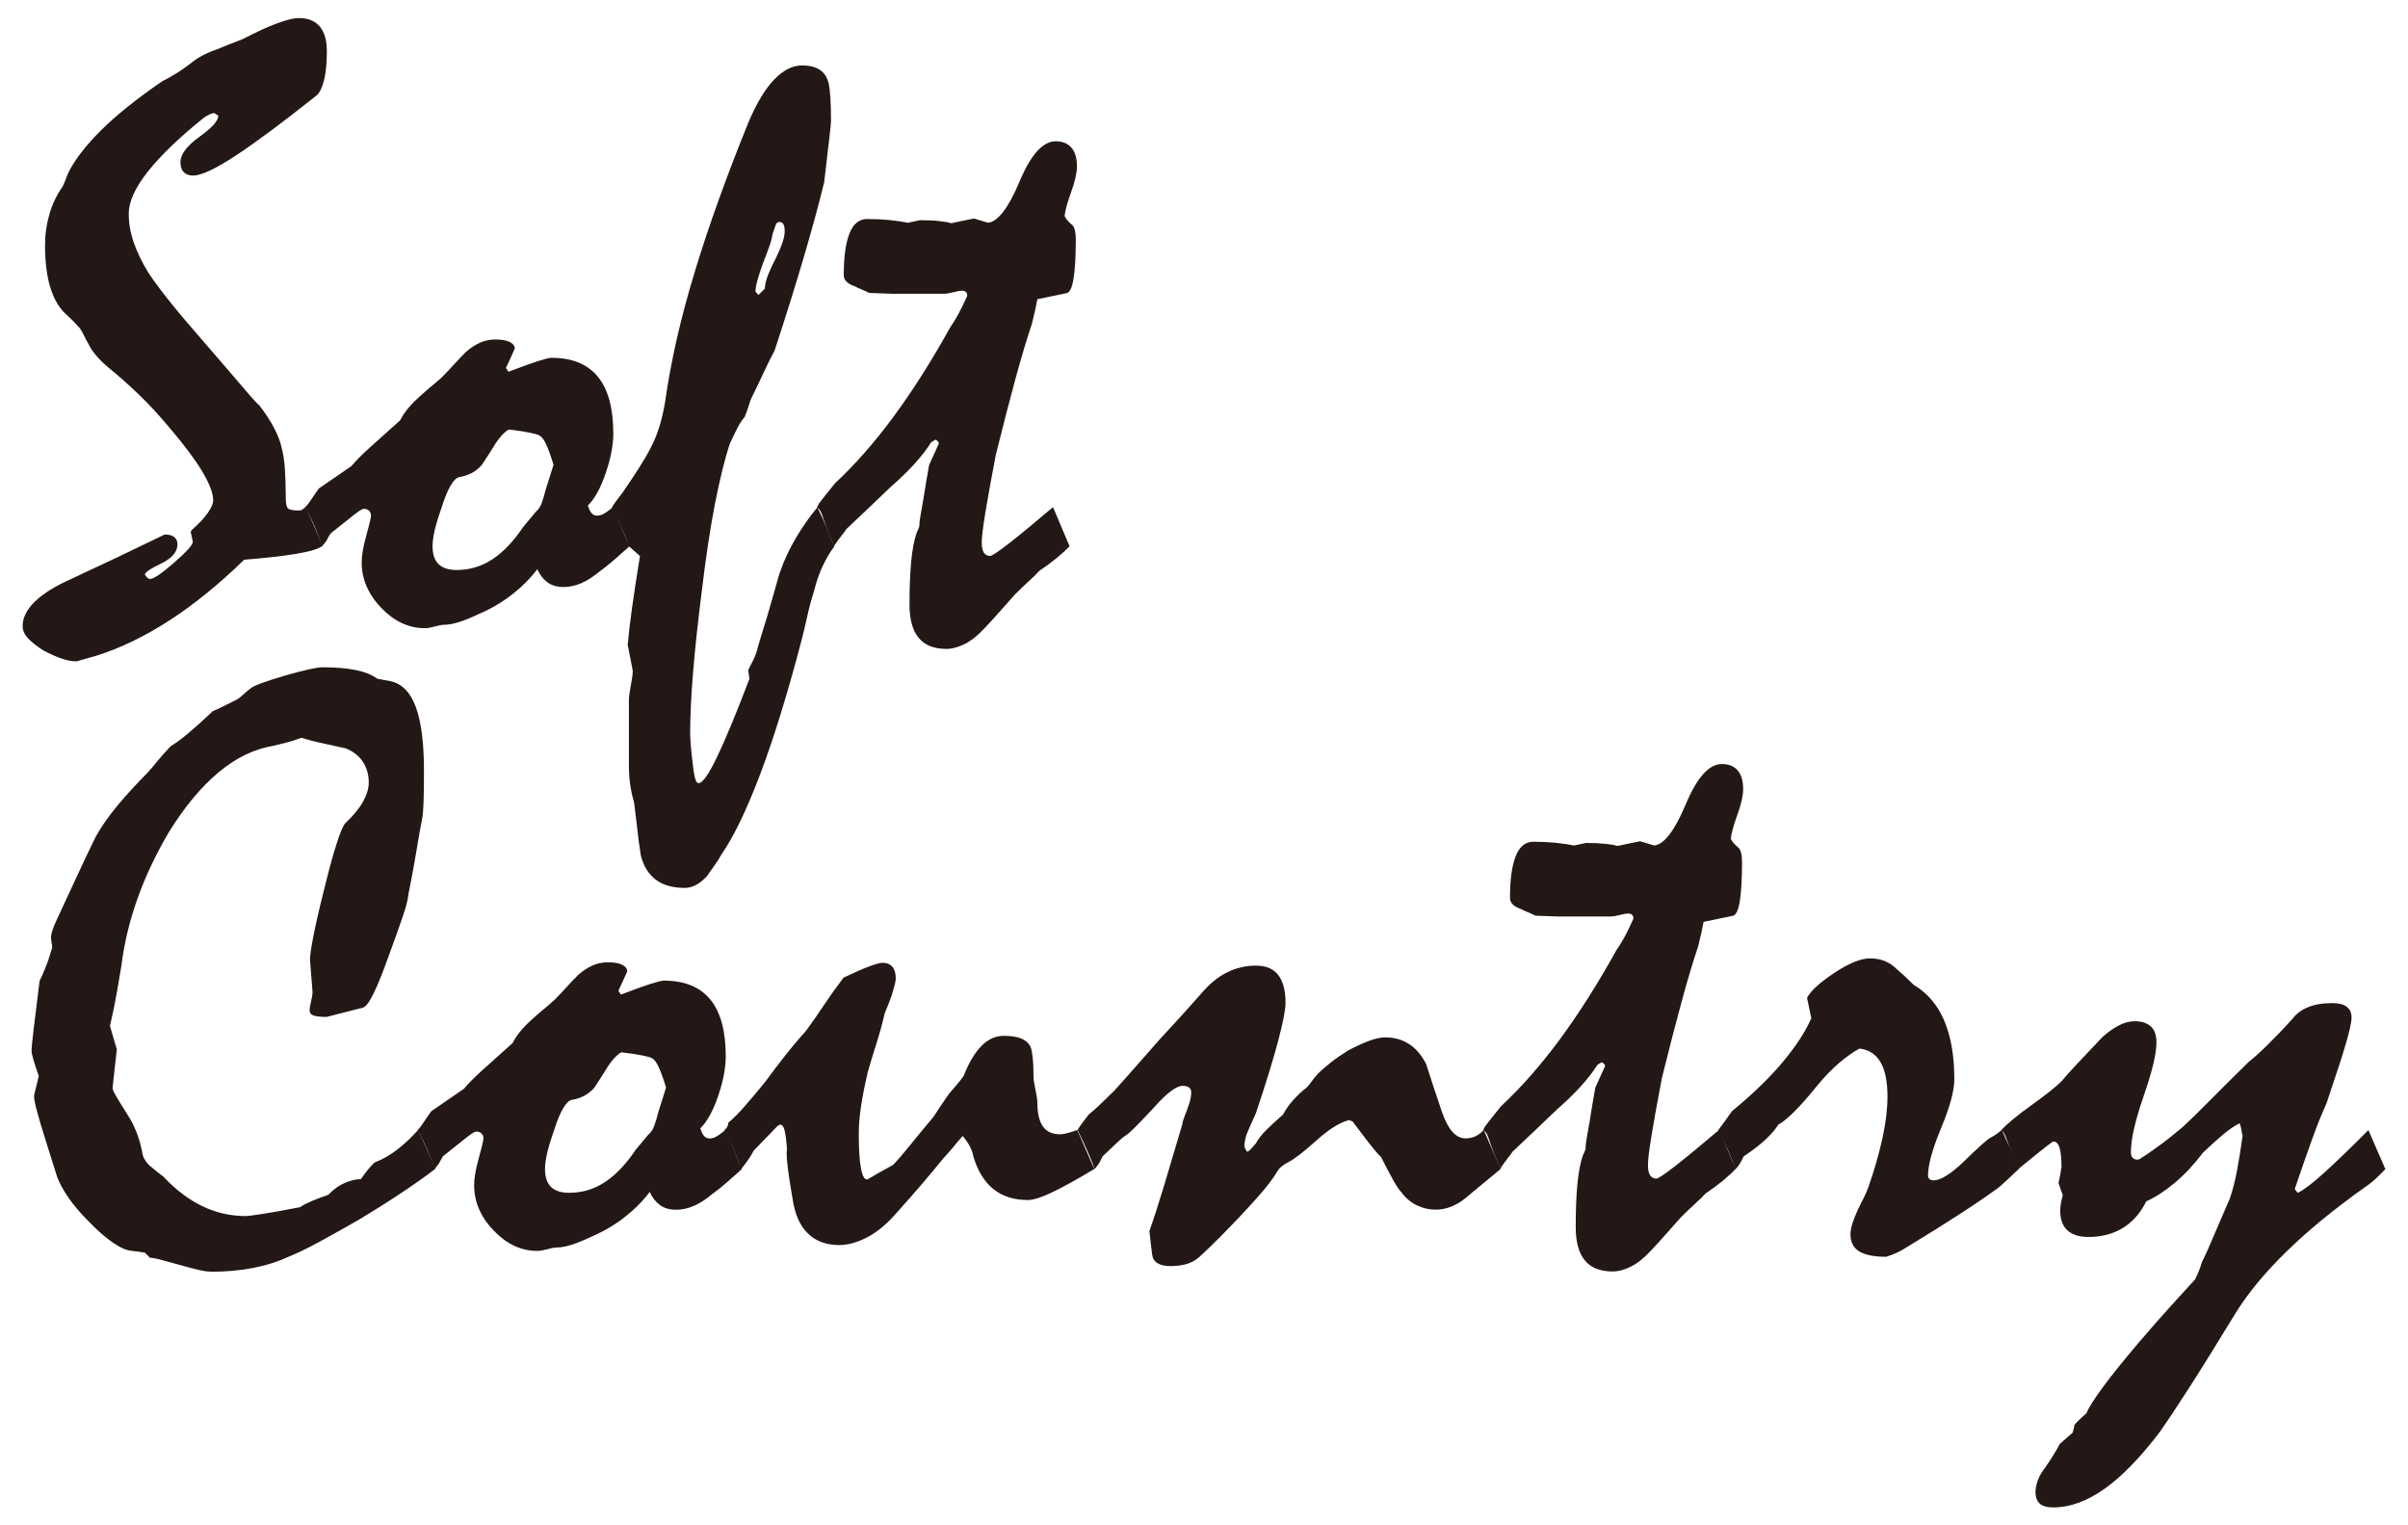<?xml version="1.0" encoding="utf-8"?>
<!-- Generator: Adobe Illustrator 25.4.8, SVG Export Plug-In . SVG Version: 6.00 Build 0)  -->
<svg version="1.1" id="レイヤー_1" xmlns="http://www.w3.org/2000/svg" xmlns:xlink="http://www.w3.org/1999/xlink" x="0px"
	 y="0px" viewBox="0 0 300 190" style="enable-background:new 0 0 300 190;" xml:space="preserve">
<style type="text/css">
	.st0{fill:#231815;}
</style>
<g>
	<path class="st0" d="M38.08,63.12l2.12,4.86c-0.49,0.39-1.58,0.72-3.25,1c-1.68,0.28-3.85,0.53-6.53,0.74
		c-3.1,3.02-6.19,5.54-9.28,7.54c-3.08,2-6.14,3.48-9.17,4.43c-0.7,0.21-1.51,0.44-2.43,0.69c-0.56,0-1.18-0.11-1.85-0.34
		c-0.67-0.23-1.41-0.56-2.22-0.98c-0.85-0.53-1.5-1.04-1.96-1.53c-0.46-0.49-0.69-1-0.69-1.53c0-1.06,0.51-2.08,1.53-3.07
		c1.02-0.99,2.52-1.92,4.49-2.8c3.95-1.83,7.84-3.68,11.68-5.55c0.56,0,0.97,0.12,1.22,0.34c0.25,0.23,0.37,0.52,0.37,0.87
		c0,0.95-0.68,1.75-2.03,2.4c-1.36,0.65-2.03,1.12-2.03,1.4c0.24,0.35,0.46,0.53,0.63,0.53c0.46,0,1.47-0.69,3.04-2.06
		c1.57-1.37,2.34-2.24,2.3-2.59l-0.26-1.22l0.11-0.21c0.91-0.81,1.6-1.53,2.03-2.17c0.44-0.64,0.66-1.15,0.66-1.53
		c0-0.88-0.44-2.06-1.32-3.54c-0.88-1.48-2.2-3.26-3.97-5.34c-1.34-1.62-2.68-3.08-4.02-4.36c-1.34-1.29-2.63-2.42-3.86-3.41
		c-0.49-0.42-0.92-0.84-1.27-1.24c-0.35-0.4-0.64-0.78-0.85-1.14c-0.39-0.7-0.7-1.29-0.92-1.74c-0.23-0.46-0.43-0.76-0.61-0.9
		c-0.18-0.21-0.42-0.47-0.72-0.77c-0.3-0.3-0.66-0.64-1.08-1.03c-0.74-0.77-1.31-1.85-1.72-3.22c-0.4-1.38-0.61-3.08-0.61-5.13
		c0-1.34,0.19-2.63,0.56-3.89c0.37-1.25,0.91-2.37,1.61-3.36C7.89,23.08,8,22.83,8.1,22.55c0.11-0.28,0.23-0.6,0.37-0.95
		c0.81-1.66,2.18-3.44,4.12-5.37c1.94-1.92,4.48-3.96,7.61-6.1c0.42-0.21,0.93-0.49,1.53-0.85c0.6-0.35,1.27-0.81,2.01-1.37
		c0.42-0.35,0.89-0.67,1.4-0.95c0.51-0.28,1.12-0.55,1.82-0.79C27.93,5.77,29,5.35,30.2,4.89c1.76-0.91,3.22-1.59,4.39-2.01
		c1.16-0.42,2.04-0.63,2.64-0.63c1.16,0,2.03,0.35,2.62,1.06c0.58,0.71,0.87,1.73,0.87,3.07c0,1.48-0.12,2.69-0.35,3.62
		s-0.54,1.56-0.92,1.88c-4.16,3.31-7.51,5.81-10.05,7.48c-2.54,1.67-4.32,2.51-5.34,2.51c-0.49,0-0.88-0.14-1.16-0.42
		c-0.28-0.28-0.42-0.7-0.42-1.27c0-0.95,0.79-2,2.38-3.15c1.59-1.14,2.36-2.02,2.33-2.62l-0.48-0.32c-0.17,0-0.38,0.05-0.61,0.16
		c-0.23,0.11-0.47,0.25-0.71,0.42c-3.1,2.5-5.44,4.75-7,6.74c-1.57,1.99-2.35,3.73-2.35,5.21c0,1.16,0.2,2.34,0.61,3.54
		s1,2.43,1.77,3.7c0.56,0.88,1.38,2,2.46,3.36c1.07,1.36,2.44,2.99,4.1,4.89c2.29,2.64,4.05,4.69,5.28,6.13
		c1.23,1.45,1.92,2.2,2.06,2.27c0.71,0.92,1.31,1.83,1.8,2.75c0.49,0.92,0.83,1.8,1,2.64c0.18,0.67,0.3,1.5,0.37,2.48
		c0.07,0.99,0.11,2.18,0.11,3.59c0,0.83,0.12,1.3,0.37,1.43c0.24,0.12,0.65,0.19,1.22,0.19c0.21,0,0.38-0.04,0.5-0.13
		C37.8,63.38,37.94,63.27,38.08,63.12z"/>
	<path class="st0" d="M38.03,63.18c0.25-0.25,0.5-0.57,0.76-0.98c0.26-0.4,0.57-0.85,0.93-1.35l4.07-2.8
		c0.49-0.6,1.25-1.37,2.28-2.3c1.02-0.93,2.29-2.07,3.8-3.41c0.18-0.39,0.47-0.84,0.87-1.35c0.41-0.51,0.89-1.01,1.45-1.51
		c0.49-0.46,0.99-0.89,1.48-1.3c0.49-0.4,0.95-0.8,1.38-1.19c0.53-0.53,1.03-1.06,1.51-1.59c0.48-0.53,0.96-1.04,1.45-1.53
		c0.56-0.49,1.14-0.88,1.74-1.16c0.6-0.28,1.25-0.42,1.96-0.42c0.78,0,1.37,0.1,1.77,0.29c0.4,0.19,0.63,0.47,0.66,0.82
		c-0.35,0.81-0.72,1.62-1.11,2.43l0.32,0.48c1.55-0.6,2.77-1.04,3.65-1.32c0.88-0.28,1.44-0.42,1.69-0.42c2.57,0,4.5,0.78,5.79,2.35
		c1.29,1.57,1.93,3.94,1.93,7.11c0,0.6-0.07,1.3-0.21,2.12c-0.14,0.81-0.37,1.69-0.69,2.64c-0.35,1.06-0.73,1.94-1.13,2.64
		c-0.41,0.71-0.79,1.22-1.14,1.53c0.14,0.46,0.3,0.78,0.48,0.98c0.17,0.19,0.4,0.29,0.69,0.29c0.28,0,0.57-0.09,0.87-0.26
		c0.3-0.18,0.66-0.44,1.08-0.79c0.35,0.78,0.7,1.58,1.03,2.41c0.33,0.83,0.68,1.65,1.03,2.46c-0.63,0.56-1.25,1.11-1.85,1.64
		c-0.6,0.53-1.24,1.04-1.91,1.53c-0.81,0.67-1.58,1.15-2.3,1.45c-0.72,0.3-1.44,0.45-2.14,0.45c-0.81,0-1.48-0.19-2.01-0.58
		c-0.53-0.39-0.95-0.93-1.27-1.64c-0.88,1.16-1.95,2.23-3.2,3.2c-1.25,0.97-2.64,1.77-4.15,2.41c-0.88,0.42-1.69,0.75-2.41,0.98
		s-1.38,0.34-1.98,0.34c-0.18,0-0.52,0.07-1.03,0.21c-0.51,0.14-0.92,0.21-1.24,0.21c-2.01,0-3.82-0.85-5.44-2.54
		c-1.62-1.69-2.43-3.58-2.43-5.66c0-0.85,0.19-1.97,0.58-3.36s0.58-2.21,0.58-2.46s-0.08-0.45-0.24-0.61
		c-0.16-0.16-0.38-0.24-0.66-0.24c-0.18,0-0.6,0.26-1.27,0.79c-0.67,0.53-1.62,1.29-2.85,2.27c-0.11,0.14-0.23,0.35-0.37,0.63
		c-0.14,0.28-0.37,0.6-0.69,0.95c-0.28-0.81-0.6-1.63-0.95-2.46C38.84,64.76,38.45,63.95,38.03,63.18z M63.45,53.5
		c-0.18,0.04-0.43,0.22-0.77,0.56c-0.33,0.34-0.66,0.75-0.98,1.24c-0.49,0.81-1.06,1.69-1.69,2.64c-0.39,0.42-0.8,0.75-1.24,0.98
		c-0.44,0.23-0.94,0.4-1.5,0.5c-0.35,0.04-0.72,0.38-1.11,1.03c-0.39,0.65-0.78,1.6-1.16,2.83c-0.39,1.09-0.67,2.03-0.85,2.8
		c-0.17,0.77-0.26,1.43-0.26,1.96c0,0.99,0.24,1.73,0.74,2.22C55.12,70.75,55.88,71,56.9,71c1.62,0,3.11-0.45,4.47-1.35
		c1.36-0.9,2.63-2.25,3.83-4.04c0.56-0.67,1.09-1.3,1.59-1.9c0.28-0.21,0.51-0.56,0.69-1.03c0.18-0.48,0.35-1.07,0.53-1.77
		l0.95-3.01c-0.32-1.06-0.62-1.89-0.9-2.51c-0.28-0.62-0.56-0.99-0.85-1.14c-0.17-0.11-0.56-0.22-1.16-0.34
		C65.45,53.78,64.58,53.64,63.45,53.5z"/>
	<path class="st0" d="M76.25,63.18c0.14-0.25,0.33-0.52,0.55-0.82s0.5-0.66,0.82-1.08c0.85-1.23,1.55-2.3,2.12-3.2
		c0.56-0.9,0.97-1.59,1.22-2.09c0.49-0.91,0.89-1.87,1.19-2.85c0.3-0.99,0.54-2.01,0.71-3.07c0.71-5.04,1.94-10.45,3.7-16.23
		c1.76-5.78,4-12,6.71-18.66c0.99-2.33,2.04-4.08,3.17-5.26c1.13-1.18,2.29-1.77,3.49-1.77c0.92,0,1.66,0.19,2.22,0.56
		c0.56,0.37,0.93,0.96,1.11,1.77c0.07,0.32,0.13,0.86,0.19,1.64c0.05,0.77,0.08,1.78,0.08,3.01c0,0.28-0.28,2.8-0.85,7.56
		c-0.57,2.36-1.36,5.3-2.38,8.8c-1.02,3.51-2.29,7.57-3.8,12.19c-0.36,0.64-0.76,1.45-1.22,2.43c-0.46,0.99-1.02,2.17-1.69,3.54
		c-0.11,0.25-0.22,0.57-0.34,0.98c-0.12,0.41-0.29,0.86-0.5,1.35c-0.25,0.25-0.52,0.65-0.82,1.22c-0.3,0.56-0.64,1.27-1.03,2.12
		c-0.64,1.97-1.24,4.46-1.83,7.45c-0.58,3-1.12,6.54-1.61,10.63c-0.49,3.84-0.86,7.27-1.11,10.28c-0.25,3.01-0.37,5.63-0.37,7.85
		c0.03,0.85,0.11,1.72,0.21,2.64c0.11,1.09,0.22,1.93,0.34,2.51c0.12,0.58,0.29,0.87,0.5,0.87c0.49,0,1.26-1.08,2.3-3.25
		c1.04-2.17,2.39-5.42,4.04-9.75l-0.16-1.06c0.14-0.32,0.35-0.72,0.61-1.22c0.26-0.49,0.48-1.13,0.66-1.9
		c0.88-2.82,1.53-5.01,1.96-6.58s0.69-2.46,0.79-2.67c0.49-1.41,1.14-2.78,1.93-4.12c0.79-1.34,1.68-2.61,2.67-3.81
		c0.53,1.06,0.95,1.99,1.27,2.8c0.32,0.81,0.6,1.5,0.85,2.06c-0.49,0.63-0.97,1.44-1.43,2.4c-0.46,0.97-0.83,2.04-1.11,3.2
		c-0.32,0.99-0.59,2-0.82,3.04c-0.23,1.04-0.47,2.03-0.71,2.99C98.12,86.4,96.39,92,94.7,96.46c-1.69,4.46-3.3,7.78-4.81,9.96
		c-0.25,0.46-0.54,0.92-0.87,1.38c-0.34,0.46-0.64,0.9-0.93,1.32c-0.42,0.46-0.86,0.82-1.32,1.08s-0.93,0.4-1.43,0.4
		c-1.52,0-2.72-0.33-3.62-1.01c-0.9-0.67-1.53-1.67-1.88-3.01c-0.18-1.13-0.33-2.25-0.45-3.36c-0.12-1.11-0.26-2.22-0.4-3.3
		c-0.21-0.71-0.37-1.44-0.48-2.19c-0.11-0.76-0.16-1.6-0.16-2.51v-8.03c0-0.39,0.08-0.99,0.24-1.8c0.16-0.81,0.24-1.43,0.24-1.85
		c-0.21-1.06-0.42-2.13-0.63-3.23c0.11-1.23,0.29-2.78,0.55-4.65s0.59-4,0.98-6.4l-1.38-1.22c-0.14-0.46-0.39-1.09-0.74-1.9
		C77.27,65.33,76.81,64.34,76.25,63.18z M97.08,27.65c-0.21,0-0.36,0.13-0.45,0.4c-0.09,0.26-0.22,0.64-0.39,1.14
		c-0.04,0.35-0.16,0.83-0.37,1.43c-0.21,0.6-0.49,1.36-0.85,2.27c-0.28,0.78-0.5,1.45-0.66,2.04c-0.16,0.58-0.24,1.05-0.24,1.4
		l0.37,0.42l0.79-0.79c0.03-0.53,0.17-1.11,0.42-1.74c0.25-0.64,0.58-1.36,1.01-2.17c0.35-0.74,0.62-1.37,0.79-1.9
		c0.18-0.53,0.26-0.97,0.26-1.32c0-0.42-0.05-0.72-0.16-0.9C97.5,27.74,97.33,27.65,97.08,27.65z"/>
	<path class="st0" d="M101.79,63.18l0.21-0.42c0.21-0.28,0.48-0.63,0.82-1.06c0.34-0.42,0.73-0.92,1.19-1.48
		c2.5-2.33,4.94-5.1,7.32-8.33c2.38-3.23,4.73-6.93,7.06-11.13c0.28-0.39,0.6-0.9,0.95-1.53c0.35-0.63,0.74-1.43,1.16-2.38
		c0-0.21-0.05-0.37-0.16-0.48c-0.11-0.11-0.28-0.16-0.53-0.16c-0.21,0-0.56,0.06-1.03,0.19c-0.48,0.12-0.84,0.19-1.08,0.19h-6.61
		c-0.28,0-0.75-0.02-1.4-0.05c-0.65-0.03-1.12-0.05-1.4-0.05c-0.35-0.18-0.68-0.33-0.98-0.45c-0.3-0.12-0.59-0.26-0.87-0.4
		c-0.42-0.14-0.75-0.33-0.98-0.56c-0.23-0.23-0.34-0.5-0.34-0.82c0-2.26,0.24-3.98,0.71-5.18c0.48-1.2,1.21-1.8,2.2-1.8
		c0.99,0,1.91,0.05,2.78,0.13c0.86,0.09,1.63,0.2,2.3,0.34c0.53-0.11,1.02-0.21,1.48-0.32c0.95,0,1.76,0.03,2.43,0.11
		c0.67,0.07,1.18,0.16,1.53,0.26c0.46-0.11,0.91-0.2,1.35-0.29c0.44-0.09,0.93-0.19,1.45-0.29l1.75,0.53
		c1.23-0.14,2.55-1.87,3.94-5.18c1.39-3.31,2.89-4.97,4.48-4.97c0.85,0,1.5,0.26,1.96,0.79c0.46,0.53,0.69,1.3,0.69,2.33
		c0,0.81-0.24,1.88-0.72,3.2c-0.48,1.32-0.75,2.32-0.82,2.99c0.07,0.14,0.16,0.29,0.28,0.45c0.12,0.16,0.3,0.34,0.55,0.56
		c0.21,0.14,0.36,0.38,0.44,0.71c0.09,0.34,0.13,0.75,0.13,1.24c0,2.11-0.1,3.75-0.29,4.89c-0.19,1.15-0.5,1.74-0.92,1.77
		l-3.58,0.74c-0.07,0.35-0.16,0.79-0.26,1.3c-0.11,0.51-0.25,1.1-0.42,1.77c-0.6,1.76-1.27,4-2.01,6.71
		c-0.74,2.71-1.57,5.92-2.49,9.62c-0.57,2.96-1,5.36-1.3,7.19c-0.3,1.83-0.45,3.07-0.45,3.7c0,0.56,0.09,0.99,0.26,1.27
		c0.18,0.28,0.44,0.42,0.79,0.42c0.21,0,0.98-0.51,2.3-1.53c1.32-1.02,3.16-2.54,5.53-4.55l2.06,4.87
		c-0.36,0.39-0.85,0.85-1.48,1.37s-1.39,1.09-2.28,1.69c-0.35,0.39-0.79,0.82-1.32,1.3c-0.53,0.48-1.11,1.03-1.74,1.67
		c-0.64,0.71-1.26,1.41-1.88,2.11c-0.62,0.71-1.24,1.39-1.88,2.06c-0.85,0.92-1.67,1.58-2.48,1.98c-0.81,0.4-1.57,0.61-2.28,0.61
		c-1.55,0-2.71-0.46-3.46-1.38c-0.76-0.91-1.14-2.31-1.14-4.18c0-2.04,0.07-3.81,0.21-5.31c0.14-1.5,0.37-2.7,0.69-3.62
		c0.14-0.28,0.25-0.53,0.32-0.74c0-0.35,0.05-0.83,0.16-1.43c0.11-0.6,0.23-1.3,0.37-2.11c0.21-1.38,0.44-2.75,0.69-4.12
		c0.39-0.85,0.79-1.74,1.22-2.7c0-0.17-0.14-0.33-0.42-0.48l-0.53,0.32c-0.53,0.85-1.22,1.74-2.06,2.67
		c-0.85,0.93-1.85,1.91-3.02,2.93c-1.8,1.73-3.63,3.47-5.5,5.23c-0.11,0.18-0.3,0.44-0.58,0.79c-0.28,0.35-0.6,0.79-0.95,1.32
		c-0.17-0.42-0.39-0.96-0.66-1.61c-0.26-0.65-0.54-1.4-0.82-2.25c-0.07-0.21-0.16-0.4-0.26-0.58
		C102.05,63.42,101.93,63.28,101.79,63.18z"/>
	<path class="st0" d="M54.2,145.62c-1.06,0.81-2.37,1.75-3.94,2.8s-3.41,2.22-5.52,3.49c-1.91,1.1-3.59,2.04-5.05,2.83
		c-1.46,0.79-2.69,1.38-3.67,1.77c-1.44,0.67-2.98,1.15-4.6,1.45c-1.62,0.3-3.28,0.45-4.97,0.45c-0.53,0-1.12-0.08-1.77-0.24
		c-0.65-0.16-1.35-0.34-2.09-0.55c-0.91-0.25-1.69-0.46-2.33-0.64c-0.63-0.18-1.16-0.28-1.59-0.32l-0.63-0.63l-1.53-0.21
		c-0.67-0.03-1.47-0.37-2.4-1c-0.94-0.64-1.95-1.52-3.04-2.65c-1.06-1.06-1.91-2.06-2.56-3.01c-0.65-0.95-1.12-1.81-1.4-2.59
		l-1.43-4.54c-0.49-1.55-0.86-2.8-1.11-3.76c-0.25-0.95-0.35-1.57-0.32-1.85l0.58-2.38c-0.28-0.81-0.5-1.48-0.66-2.01
		c-0.16-0.53-0.24-0.93-0.24-1.22c0-0.28,0.09-1.14,0.26-2.59c0.18-1.44,0.42-3.46,0.74-6.03c0.25-0.49,0.51-1.09,0.79-1.8
		c0.28-0.7,0.54-1.5,0.79-2.38l-0.16-1.16c0-0.28,0.06-0.61,0.19-0.98c0.12-0.37,0.29-0.79,0.5-1.24c0.81-1.73,1.62-3.47,2.43-5.23
		c0.81-1.76,1.62-3.47,2.43-5.13c0.7-1.27,1.61-2.57,2.72-3.91c1.11-1.34,2.39-2.73,3.83-4.18c0.32-0.35,0.7-0.81,1.16-1.37
		c0.46-0.56,1-1.18,1.64-1.85c0.6-0.35,1.33-0.89,2.19-1.61c0.86-0.72,1.89-1.65,3.09-2.78c0.35-0.14,0.77-0.33,1.27-0.58
		s1.09-0.55,1.8-0.9c0.17-0.11,0.39-0.28,0.66-0.53c0.26-0.25,0.57-0.51,0.93-0.79c0.39-0.35,1.8-0.88,4.23-1.59
		c2.43-0.7,4.02-1.06,4.76-1.06c1.62,0,2.99,0.11,4.12,0.34c1.13,0.23,2.03,0.59,2.7,1.08l1.69,0.32c1.41,0.32,2.45,1.39,3.12,3.22
		c0.67,1.83,1.01,4.48,1.01,7.93c0,1.62-0.02,2.92-0.05,3.89c-0.04,0.97-0.09,1.63-0.16,1.98c-0.21,1.06-0.45,2.39-0.71,3.99
		c-0.26,1.6-0.6,3.46-1.03,5.58c-0.04,0.57-0.27,1.49-0.71,2.77c-0.44,1.29-1.01,2.88-1.71,4.79c-0.74,2.08-1.38,3.66-1.9,4.73
		c-0.53,1.08-0.97,1.67-1.32,1.77c-1.41,0.35-2.92,0.74-4.54,1.16c-0.78,0-1.32-0.06-1.64-0.18c-0.32-0.12-0.48-0.33-0.48-0.61
		c0-0.25,0.06-0.64,0.19-1.16c0.12-0.53,0.18-0.9,0.18-1.11c-0.11-1.34-0.21-2.69-0.32-4.07c0-0.49,0.14-1.46,0.42-2.91
		c0.28-1.44,0.7-3.3,1.27-5.55c0.6-2.46,1.12-4.42,1.58-5.84c0.45-1.43,0.82-2.32,1.1-2.67c1.02-0.95,1.76-1.86,2.24-2.72
		c0.47-0.86,0.71-1.65,0.71-2.35c0-0.99-0.24-1.85-0.72-2.59c-0.48-0.74-1.19-1.3-2.14-1.69c-0.92-0.21-1.84-0.41-2.77-0.61
		c-0.94-0.19-1.86-0.43-2.77-0.71c-0.74,0.28-1.4,0.49-1.98,0.63c-0.58,0.14-1.08,0.26-1.51,0.37c-2.36,0.39-4.63,1.48-6.79,3.28
		c-2.17,1.8-4.24,4.28-6.21,7.45c-1.62,2.75-2.93,5.51-3.91,8.27c-0.99,2.77-1.66,5.54-2.01,8.33c-0.14,0.85-0.32,1.9-0.53,3.15
		c-0.21,1.25-0.51,2.72-0.9,4.42c0.32,1.06,0.6,2.03,0.85,2.91l-0.53,4.81c0,0.18,0.16,0.54,0.48,1.08c0.32,0.55,0.81,1.35,1.48,2.4
		c0.39,0.6,0.74,1.31,1.06,2.12c0.32,0.81,0.56,1.73,0.74,2.75c0.07,0.25,0.2,0.51,0.39,0.79c0.2,0.28,0.42,0.51,0.66,0.69
		c0.53,0.46,1.04,0.86,1.53,1.22c1.52,1.62,3.13,2.85,4.84,3.67c1.71,0.83,3.53,1.24,5.47,1.24c0.17,0,0.84-0.09,1.98-0.26
		c1.14-0.17,2.72-0.46,4.73-0.85c0.35-0.25,0.82-0.49,1.4-0.74c0.58-0.25,1.28-0.51,2.09-0.79c0.7-0.71,1.41-1.21,2.12-1.51
		c0.7-0.3,1.36-0.45,1.96-0.45c0.17-0.25,0.4-0.55,0.66-0.9c0.26-0.35,0.61-0.74,1.03-1.16c1.06-0.42,2.03-0.98,2.91-1.67
		c0.88-0.69,1.73-1.49,2.54-2.4C53.5,143.82,54.2,145.44,54.2,145.62z"/>
	<path class="st0" d="M52.04,140.75c0.25-0.25,0.5-0.57,0.76-0.98c0.26-0.41,0.57-0.85,0.93-1.35l4.07-2.8
		c0.49-0.6,1.25-1.37,2.28-2.3c1.02-0.93,2.29-2.07,3.8-3.41c0.18-0.39,0.47-0.84,0.87-1.35c0.41-0.51,0.89-1.01,1.45-1.51
		c0.49-0.46,0.99-0.89,1.48-1.29c0.49-0.41,0.95-0.8,1.38-1.19c0.53-0.53,1.03-1.06,1.51-1.59c0.48-0.53,0.96-1.04,1.45-1.53
		c0.56-0.49,1.14-0.88,1.74-1.16c0.6-0.28,1.25-0.42,1.96-0.42c0.78,0,1.37,0.1,1.77,0.29c0.4,0.19,0.63,0.47,0.66,0.82
		c-0.35,0.81-0.72,1.62-1.11,2.43l0.32,0.48c1.55-0.6,2.77-1.04,3.65-1.32s1.44-0.42,1.69-0.42c2.57,0,4.5,0.78,5.79,2.35
		c1.29,1.57,1.93,3.94,1.93,7.11c0,0.6-0.07,1.3-0.21,2.12c-0.14,0.81-0.37,1.69-0.69,2.64c-0.35,1.06-0.73,1.94-1.13,2.64
		c-0.41,0.71-0.79,1.22-1.14,1.53c0.14,0.46,0.3,0.78,0.48,0.98c0.17,0.19,0.4,0.29,0.69,0.29c0.28,0,0.57-0.09,0.87-0.26
		c0.3-0.17,0.66-0.44,1.08-0.79c0.35,0.78,0.7,1.58,1.03,2.4c0.33,0.83,0.68,1.65,1.03,2.46c-0.63,0.57-1.25,1.11-1.85,1.64
		c-0.6,0.53-1.24,1.04-1.91,1.53c-0.81,0.67-1.58,1.16-2.3,1.45c-0.72,0.3-1.44,0.45-2.14,0.45c-0.81,0-1.48-0.19-2.01-0.58
		c-0.53-0.39-0.95-0.93-1.27-1.64c-0.88,1.16-1.95,2.23-3.2,3.2c-1.25,0.97-2.64,1.77-4.15,2.41c-0.88,0.42-1.69,0.75-2.41,0.98
		c-0.72,0.23-1.38,0.34-1.98,0.34c-0.18,0-0.52,0.07-1.03,0.21c-0.51,0.14-0.92,0.21-1.24,0.21c-2.01,0-3.82-0.85-5.44-2.54
		c-1.62-1.69-2.43-3.58-2.43-5.66c0-0.85,0.19-1.97,0.58-3.36c0.39-1.39,0.58-2.21,0.58-2.46c0-0.25-0.08-0.45-0.24-0.61
		c-0.16-0.16-0.38-0.24-0.66-0.24c-0.18,0-0.6,0.26-1.27,0.79c-0.67,0.53-1.62,1.29-2.85,2.27c-0.11,0.14-0.23,0.35-0.37,0.64
		c-0.14,0.28-0.37,0.6-0.69,0.95c-0.28-0.81-0.6-1.63-0.95-2.46C52.85,142.33,52.46,141.53,52.04,140.75z M77.46,131.08
		c-0.18,0.04-0.43,0.22-0.77,0.56c-0.33,0.33-0.66,0.75-0.98,1.24c-0.49,0.81-1.06,1.69-1.69,2.64c-0.39,0.42-0.8,0.75-1.24,0.98
		c-0.44,0.23-0.94,0.4-1.5,0.5c-0.35,0.04-0.72,0.38-1.11,1.03c-0.39,0.65-0.78,1.6-1.16,2.83c-0.39,1.09-0.67,2.03-0.85,2.8
		c-0.17,0.78-0.26,1.43-0.26,1.96c0,0.99,0.24,1.73,0.74,2.22c0.49,0.49,1.25,0.74,2.28,0.74c1.62,0,3.11-0.45,4.47-1.35
		c1.36-0.9,2.63-2.25,3.83-4.04c0.56-0.67,1.09-1.3,1.59-1.9c0.28-0.21,0.51-0.56,0.69-1.03c0.18-0.48,0.35-1.07,0.53-1.77
		l0.95-3.02c-0.32-1.06-0.62-1.89-0.9-2.51s-0.56-1-0.85-1.14c-0.17-0.11-0.56-0.22-1.16-0.34
		C79.46,131.35,78.59,131.22,77.46,131.08z"/>
	<path class="st0" d="M90.26,140.75c0.14-0.11,0.26-0.23,0.34-0.37s0.13-0.32,0.13-0.53c0.6-0.49,1.28-1.17,2.03-2.03
		c0.76-0.86,1.61-1.88,2.56-3.04c0.77-1.06,1.58-2.12,2.4-3.17s1.72-2.12,2.67-3.17c0.78-1.06,1.54-2.16,2.3-3.3
		c0.76-1.14,1.56-2.26,2.4-3.36c1.41-0.67,2.5-1.15,3.28-1.43c0.77-0.28,1.3-0.42,1.59-0.42c0.53,0,0.93,0.17,1.22,0.5
		c0.28,0.33,0.42,0.82,0.42,1.45c0,0.21-0.05,0.51-0.16,0.9c-0.11,0.39-0.23,0.81-0.37,1.27c-0.25,0.7-0.53,1.43-0.85,2.17
		c-0.28,1.23-0.62,2.47-1.01,3.7c-0.39,1.23-0.76,2.45-1.11,3.65c-0.35,1.52-0.63,2.91-0.82,4.18c-0.2,1.27-0.29,2.43-0.29,3.49
		c0,1.97,0.1,3.44,0.29,4.39c0.19,0.95,0.47,1.38,0.82,1.27c0.35-0.21,0.79-0.47,1.32-0.77c0.53-0.3,1.15-0.64,1.85-1.03
		c0.64-0.67,1.35-1.5,2.14-2.48c0.79-0.99,1.75-2.15,2.88-3.49c0.64-0.98,1.29-1.96,1.96-2.91c0.25-0.28,0.54-0.62,0.87-1.01
		c0.33-0.39,0.64-0.77,0.92-1.16c0.67-1.69,1.42-2.95,2.25-3.78c0.83-0.83,1.75-1.24,2.77-1.24c0.91,0,1.65,0.11,2.19,0.34
		c0.54,0.23,0.92,0.57,1.14,1.03c0.11,0.25,0.19,0.67,0.26,1.27c0.07,0.6,0.11,1.39,0.11,2.38c0,0.39,0.08,0.95,0.24,1.69
		c0.16,0.74,0.24,1.29,0.24,1.64c0,1.3,0.23,2.28,0.69,2.93c0.46,0.65,1.16,0.98,2.12,0.98c0.28,0,0.61-0.05,1-0.16
		c0.39-0.11,0.78-0.23,1.16-0.37l2.12,4.86c-2.12,1.27-3.85,2.23-5.21,2.88c-1.36,0.65-2.37,0.98-3.04,0.98
		c-1.76,0-3.21-0.46-4.33-1.37c-1.13-0.92-1.96-2.28-2.49-4.07c-0.07-0.42-0.22-0.85-0.45-1.27c-0.23-0.42-0.52-0.85-0.87-1.27
		c-0.32,0.35-0.68,0.78-1.08,1.27c-0.41,0.5-0.84,0.99-1.3,1.48c-0.95,1.16-1.9,2.3-2.85,3.41c-0.95,1.11-1.92,2.21-2.91,3.3
		c-1.23,1.45-2.48,2.49-3.73,3.15c-1.25,0.65-2.42,0.98-3.52,0.98c-1.62,0-2.93-0.48-3.91-1.45c-0.99-0.97-1.62-2.4-1.9-4.31
		c-0.32-1.83-0.53-3.26-0.64-4.28c-0.11-1.02-0.12-1.64-0.05-1.85c-0.07-1.02-0.17-1.8-0.29-2.33c-0.12-0.53-0.31-0.79-0.56-0.79
		l-0.32,0.16l-3.01,3.12c-0.11,0.25-0.28,0.55-0.53,0.92s-0.58,0.82-1.01,1.35c-0.14-0.53-0.39-1.18-0.74-1.96
		C91.28,142.89,90.82,141.91,90.26,140.75z"/>
	<path class="st0" d="M134.25,140.75c0.14-0.25,0.33-0.52,0.55-0.82c0.23-0.3,0.5-0.66,0.82-1.08c0.36-0.28,0.81-0.69,1.38-1.22
		c0.56-0.53,1.2-1.15,1.9-1.85c0.64-0.7,1.41-1.58,2.33-2.62c0.92-1.04,2.03-2.3,3.33-3.78c0.56-0.6,1.27-1.37,2.12-2.3
		c0.85-0.93,1.85-2.05,3.01-3.36c0.99-1.16,2.04-2.03,3.17-2.59c1.13-0.56,2.33-0.85,3.6-0.85c1.27,0,2.2,0.39,2.8,1.19
		c0.6,0.79,0.9,1.95,0.9,3.46c0,0.81-0.3,2.36-0.9,4.65c-0.6,2.29-1.53,5.32-2.8,9.1c-0.32,0.7-0.62,1.38-0.9,2.01
		c-0.21,0.46-0.35,0.86-0.42,1.22c-0.07,0.36-0.11,0.62-0.11,0.79c0,0.21,0.12,0.48,0.37,0.79c0.18-0.11,0.34-0.24,0.5-0.42
		c0.16-0.18,0.34-0.39,0.56-0.64c0.28-0.53,0.71-1.08,1.29-1.66c0.58-0.58,1.28-1.22,2.09-1.93c0.32-0.6,0.73-1.19,1.24-1.77
		c0.51-0.58,1.08-1.12,1.72-1.61c0.14-0.14,0.33-0.37,0.56-0.69s0.5-0.65,0.82-1.01c0.46-0.46,1.01-0.93,1.64-1.43
		s1.38-1.01,2.22-1.53c0.95-0.49,1.81-0.88,2.56-1.16c0.76-0.28,1.42-0.42,1.98-0.42c1.09,0,2.06,0.26,2.91,0.79
		c0.85,0.53,1.57,1.36,2.17,2.49c0.7,2.18,1.37,4.21,2.01,6.08c0.39,1.09,0.82,1.9,1.3,2.43c0.48,0.53,1.01,0.79,1.61,0.79
		c0.46,0,0.87-0.09,1.24-0.26c0.37-0.17,0.71-0.44,1.03-0.79l2.11,4.86c-0.6,0.49-1.22,1.01-1.85,1.53
		c-0.64,0.53-1.25,1.04-1.85,1.53c-0.81,0.74-1.57,1.26-2.28,1.56c-0.7,0.3-1.41,0.45-2.11,0.45c-0.81,0-1.59-0.17-2.33-0.53
		c-0.74-0.35-1.38-0.88-1.91-1.59c-0.28-0.28-0.63-0.8-1.06-1.56c-0.42-0.76-0.92-1.7-1.48-2.83c-0.46-0.46-0.98-1.07-1.56-1.82
		c-0.58-0.76-1.26-1.65-2.03-2.67l-0.48-0.16c-0.67,0.21-1.33,0.53-1.98,0.95c-0.65,0.42-1.35,0.97-2.08,1.64
		c-1.59,1.41-2.73,2.29-3.43,2.64c-0.7,0.35-1.18,0.76-1.43,1.22c-0.49,0.85-1.34,1.94-2.53,3.28c-1.2,1.34-2.69,2.93-4.49,4.76
		c-0.46,0.46-0.91,0.91-1.37,1.35c-0.46,0.44-0.91,0.87-1.38,1.29c-0.46,0.39-0.98,0.66-1.56,0.82c-0.58,0.16-1.22,0.24-1.93,0.24
		c-1.41,0-2.18-0.48-2.3-1.45c-0.12-0.97-0.24-1.95-0.34-2.93c0.53-1.48,1.13-3.33,1.8-5.55c0.67-2.22,1.44-4.81,2.31-7.77
		c0-0.17,0.06-0.41,0.18-0.71c0.12-0.3,0.27-0.7,0.45-1.19c0.17-0.46,0.3-0.85,0.37-1.19c0.07-0.33,0.1-0.62,0.1-0.87
		c0-0.25-0.09-0.44-0.26-0.58c-0.18-0.14-0.46-0.21-0.85-0.21c-0.36,0-0.82,0.21-1.4,0.64c-0.58,0.42-1.28,1.09-2.09,2.01
		c-0.99,1.06-1.78,1.89-2.38,2.49c-0.6,0.6-1.01,0.95-1.22,1.06c-0.36,0.25-0.77,0.6-1.24,1.06c-0.48,0.46-1.01,0.97-1.61,1.53
		c-0.07,0.14-0.18,0.35-0.32,0.64c-0.14,0.28-0.37,0.6-0.69,0.95c-0.14-0.53-0.39-1.18-0.74-1.96
		C135.27,142.89,134.81,141.91,134.25,140.75z"/>
	<path class="st0" d="M184.79,140.75l0.21-0.42c0.21-0.28,0.48-0.63,0.82-1.06c0.34-0.42,0.73-0.91,1.19-1.48
		c2.5-2.33,4.94-5.1,7.32-8.32c2.38-3.23,4.73-6.93,7.06-11.13c0.28-0.39,0.6-0.9,0.95-1.53c0.35-0.63,0.74-1.43,1.16-2.38
		c0-0.21-0.05-0.37-0.16-0.48c-0.11-0.11-0.28-0.16-0.53-0.16c-0.21,0-0.56,0.06-1.03,0.19c-0.48,0.12-0.84,0.18-1.08,0.18h-6.61
		c-0.28,0-0.75-0.02-1.4-0.05c-0.65-0.03-1.12-0.05-1.4-0.05c-0.35-0.18-0.68-0.33-0.98-0.45c-0.3-0.12-0.59-0.26-0.87-0.4
		c-0.42-0.14-0.75-0.33-0.98-0.56c-0.23-0.23-0.34-0.5-0.34-0.82c0-2.25,0.24-3.98,0.71-5.18c0.48-1.2,1.21-1.8,2.2-1.8
		c0.99,0,1.91,0.05,2.78,0.13c0.86,0.09,1.63,0.2,2.3,0.34c0.53-0.11,1.02-0.21,1.48-0.32c0.95,0,1.76,0.04,2.43,0.11
		c0.67,0.07,1.18,0.16,1.53,0.26c0.46-0.11,0.91-0.2,1.35-0.29c0.44-0.09,0.93-0.18,1.45-0.29l1.75,0.53
		c1.23-0.14,2.55-1.87,3.94-5.18c1.39-3.31,2.89-4.97,4.48-4.97c0.85,0,1.5,0.26,1.96,0.79c0.46,0.53,0.69,1.31,0.69,2.33
		c0,0.81-0.24,1.88-0.72,3.2c-0.48,1.32-0.75,2.32-0.82,2.99c0.07,0.14,0.16,0.29,0.28,0.45c0.12,0.16,0.3,0.34,0.55,0.55
		c0.21,0.14,0.36,0.38,0.44,0.71c0.09,0.34,0.13,0.75,0.13,1.24c0,2.12-0.1,3.75-0.29,4.89c-0.19,1.15-0.5,1.74-0.92,1.77
		l-3.58,0.74c-0.07,0.36-0.16,0.79-0.26,1.3c-0.11,0.51-0.25,1.1-0.42,1.77c-0.6,1.76-1.27,4-2.01,6.71
		c-0.74,2.71-1.57,5.92-2.49,9.62c-0.57,2.96-1,5.36-1.3,7.19c-0.3,1.83-0.45,3.07-0.45,3.7c0,0.56,0.09,0.99,0.26,1.27
		c0.18,0.28,0.44,0.42,0.79,0.42c0.21,0,0.98-0.51,2.3-1.53c1.32-1.02,3.16-2.54,5.53-4.55l2.06,4.86
		c-0.36,0.39-0.85,0.85-1.48,1.38c-0.64,0.53-1.39,1.09-2.28,1.69c-0.35,0.39-0.79,0.82-1.32,1.29c-0.53,0.48-1.11,1.03-1.74,1.67
		c-0.64,0.7-1.26,1.41-1.88,2.11c-0.62,0.71-1.24,1.39-1.88,2.06c-0.85,0.92-1.67,1.58-2.48,1.98c-0.81,0.41-1.57,0.61-2.28,0.61
		c-1.55,0-2.71-0.46-3.46-1.38c-0.76-0.91-1.14-2.31-1.14-4.17c0-2.04,0.07-3.82,0.21-5.31c0.14-1.5,0.37-2.7,0.69-3.62
		c0.14-0.28,0.25-0.53,0.32-0.74c0-0.35,0.05-0.83,0.16-1.43c0.11-0.6,0.23-1.3,0.37-2.12c0.21-1.38,0.44-2.75,0.69-4.12
		c0.39-0.85,0.79-1.75,1.22-2.7c0-0.17-0.14-0.33-0.42-0.48l-0.53,0.32c-0.53,0.85-1.22,1.74-2.06,2.67
		c-0.85,0.94-1.85,1.91-3.02,2.93c-1.8,1.73-3.63,3.47-5.5,5.23c-0.11,0.18-0.3,0.44-0.58,0.79c-0.28,0.35-0.6,0.79-0.95,1.32
		c-0.17-0.42-0.39-0.96-0.66-1.61c-0.26-0.65-0.54-1.4-0.82-2.25c-0.07-0.21-0.16-0.41-0.26-0.58
		C185.05,141,184.93,140.86,184.79,140.75z"/>
	<path class="st0" d="M214.08,140.75c0.56-0.74,1.13-1.51,1.69-2.33c2.57-2.12,4.68-4.15,6.32-6.11c1.64-1.96,2.83-3.78,3.57-5.47
		l-0.53-2.54c0.46-0.88,1.6-1.92,3.41-3.12c1.81-1.2,3.29-1.8,4.42-1.8c1.2,0,2.21,0.35,3.04,1.06c0.83,0.71,1.63,1.45,2.4,2.22
		c0.39,0.25,0.67,0.44,0.85,0.58c1.41,1.06,2.47,2.52,3.17,4.39c0.7,1.87,1.06,4.14,1.06,6.82c0,1.41-0.55,3.43-1.64,6.05
		c-1.09,2.62-1.64,4.61-1.64,5.95c0,0.18,0.06,0.32,0.19,0.42c0.12,0.11,0.29,0.16,0.5,0.16c0.46,0,1.01-0.2,1.64-0.61
		c0.64-0.4,1.32-0.96,2.06-1.66c1.87-1.83,3-2.85,3.39-3.04c0.39-0.19,0.86-0.52,1.43-0.98c0.28,0.7,0.62,1.46,1.01,2.27
		c0.39,0.81,0.76,1.68,1.11,2.59c-0.32,0.28-0.68,0.62-1.08,1.01c-0.41,0.39-0.89,0.83-1.46,1.32c-1.2,0.88-2.76,1.95-4.68,3.2
		c-1.92,1.25-4.22,2.69-6.9,4.31c-0.7,0.46-1.51,0.83-2.43,1.11c-1.48,0-2.59-0.22-3.33-0.66c-0.74-0.44-1.11-1.16-1.11-2.14
		c0-0.39,0.08-0.84,0.24-1.35c0.16-0.51,0.38-1.07,0.66-1.66c0.21-0.46,0.44-0.92,0.69-1.4c0.25-0.48,0.46-0.96,0.64-1.45
		c0.77-2.22,1.36-4.28,1.77-6.18c0.41-1.9,0.61-3.61,0.61-5.13c0-1.87-0.29-3.3-0.87-4.28c-0.58-0.98-1.45-1.55-2.62-1.69
		c-0.78,0.42-1.62,1.02-2.54,1.8c-0.91,0.78-1.85,1.75-2.8,2.91c-1.02,1.27-1.94,2.31-2.75,3.12c-0.81,0.81-1.48,1.36-2.01,1.64
		c-0.32,0.53-0.83,1.13-1.53,1.8c-0.7,0.67-1.64,1.39-2.8,2.17c-0.07,0.14-0.18,0.35-0.32,0.64c-0.14,0.28-0.37,0.6-0.69,0.95
		c-0.28-0.81-0.6-1.61-0.95-2.4C214.89,142.42,214.5,141.6,214.08,140.75z"/>
	<path class="st0" d="M249.34,140.75c0.81-0.85,2.05-1.87,3.73-3.07c1.67-1.2,2.92-2.18,3.73-2.96c0.53-0.63,1.22-1.4,2.07-2.3
		c0.85-0.9,1.86-1.96,3.02-3.2c0.7-0.63,1.39-1.13,2.07-1.48c0.67-0.35,1.34-0.53,2.01-0.53c0.85,0,1.51,0.21,1.98,0.64
		c0.48,0.42,0.71,1.09,0.71,2.01c0,1.38-0.53,3.6-1.59,6.66c-1.06,3.06-1.59,5.39-1.59,6.98c0,0.36,0.08,0.6,0.24,0.74
		c0.16,0.14,0.34,0.21,0.56,0.21l0.26-0.05c0.67-0.42,1.46-0.96,2.35-1.61c0.9-0.65,1.91-1.45,3.04-2.4
		c0.92-0.85,2.05-1.96,3.41-3.33c1.36-1.37,2.95-2.96,4.79-4.76c0.7-0.56,1.51-1.29,2.4-2.17c0.9-0.88,1.91-1.94,3.04-3.17
		c0.46-0.64,1.1-1.13,1.93-1.48c0.83-0.35,1.84-0.53,3.04-0.53c0.81,0,1.42,0.15,1.82,0.45c0.4,0.3,0.61,0.75,0.61,1.35
		c0,0.25-0.03,0.48-0.08,0.71c-0.05,0.23-0.1,0.45-0.13,0.66c-0.25,1.06-0.62,2.35-1.11,3.89c-0.5,1.53-1.1,3.34-1.8,5.42
		c-0.6,1.31-1.22,2.87-1.87,4.68c-0.65,1.81-1.35,3.82-2.09,6l0.37,0.48c0.74-0.35,1.84-1.19,3.3-2.51c1.46-1.32,3.3-3.09,5.51-5.31
		l2.11,4.86c-0.28,0.28-0.63,0.63-1.03,1.03c-0.41,0.4-0.94,0.84-1.61,1.29c-3.77,2.68-7,5.33-9.69,7.96
		c-2.69,2.62-4.83,5.22-6.42,7.8c-2.36,3.88-4.32,7.03-5.89,9.46c-1.57,2.43-2.71,4.14-3.41,5.13c-2.43,3.21-4.74,5.59-6.92,7.14
		c-2.18,1.55-4.32,2.33-6.4,2.33c-0.77,0-1.34-0.16-1.69-0.48c-0.35-0.32-0.53-0.81-0.53-1.48c0-0.36,0.09-0.79,0.26-1.32
		c0.17-0.53,0.49-1.09,0.95-1.69c0.67-0.95,1.29-1.94,1.84-2.96l1.58-1.38c0.14-0.46,0.21-0.78,0.21-0.95
		c0.14-0.18,0.34-0.39,0.6-0.64c0.26-0.25,0.57-0.53,0.92-0.85c0.25-0.64,0.91-1.69,1.98-3.15c1.07-1.47,2.58-3.34,4.52-5.63
		c1.44-1.69,2.77-3.2,3.97-4.52c1.2-1.32,2.22-2.44,3.06-3.36c0.14-0.28,0.29-0.62,0.45-1c0.16-0.39,0.29-0.78,0.4-1.16
		c0.46-0.91,0.96-2.03,1.5-3.33c0.55-1.3,1.21-2.84,1.98-4.6c0.35-1.02,0.65-2.19,0.9-3.52c0.24-1.32,0.48-2.76,0.69-4.31
		c-0.07-0.14-0.11-0.33-0.13-0.55c-0.02-0.23-0.1-0.56-0.24-0.98c-0.64,0.32-1.33,0.79-2.09,1.43s-1.58,1.38-2.46,2.22
		c-1.16,1.52-2.34,2.77-3.54,3.78s-2.38,1.77-3.54,2.3c-0.77,1.52-1.77,2.64-2.99,3.36c-1.22,0.72-2.62,1.08-4.2,1.08
		c-1.16,0-2.04-0.27-2.64-0.82c-0.6-0.54-0.9-1.38-0.9-2.51c0-0.21,0.03-0.48,0.08-0.79c0.05-0.32,0.13-0.69,0.24-1.11
		c-0.14-0.35-0.32-0.85-0.53-1.48c0.14-0.6,0.26-1.27,0.37-2.01c0-1.06-0.08-1.85-0.24-2.38c-0.16-0.53-0.42-0.79-0.77-0.79
		l-0.21,0.11c-0.39,0.28-0.93,0.71-1.64,1.27c-0.7,0.56-1.55,1.25-2.54,2.06c-0.17-0.46-0.39-1.01-0.66-1.64
		c-0.26-0.64-0.54-1.38-0.82-2.22c-0.07-0.21-0.16-0.41-0.26-0.58C249.6,141,249.48,140.86,249.34,140.75z"/>
</g>
</svg>
